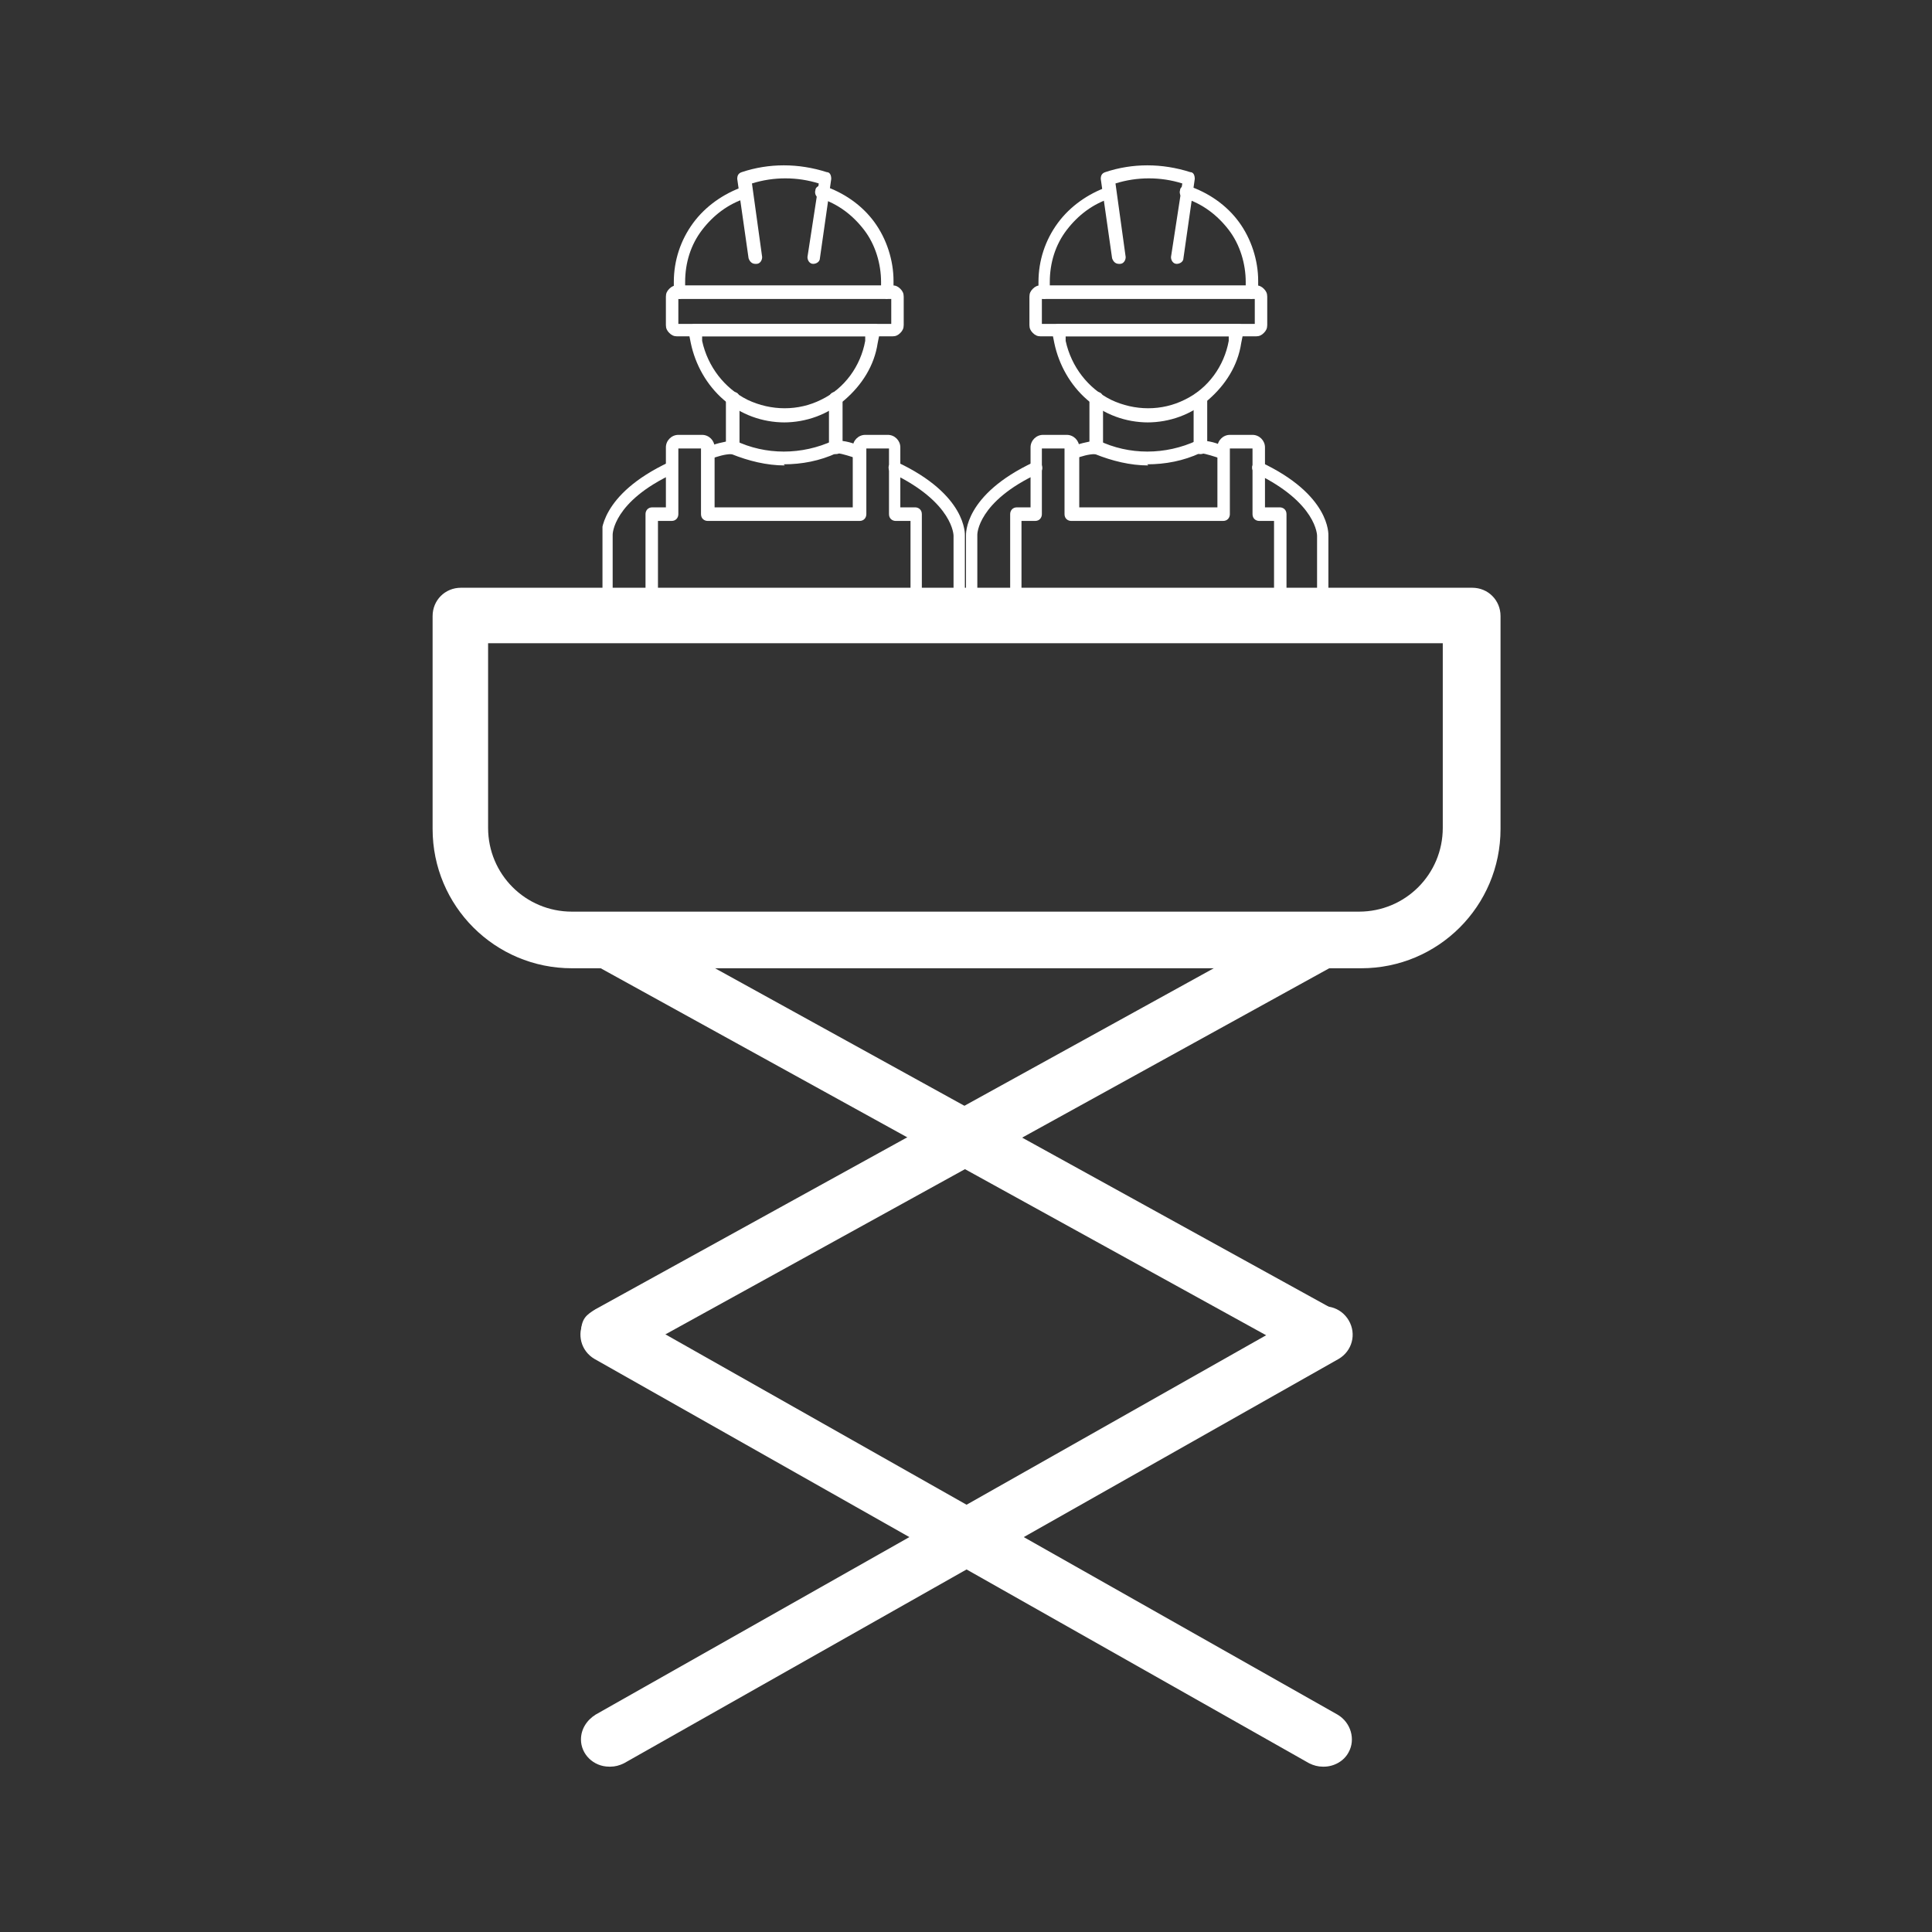 <?xml version="1.0" encoding="UTF-8"?>
<svg id="Layer_1" xmlns="http://www.w3.org/2000/svg" xmlns:xlink="http://www.w3.org/1999/xlink" version="1.1" viewBox="0 0 170.6 170.6">
  <rect x="0" y="0" width="170.6" height="170.6" fill="#333333" stroke="none"/>
  <!-- Generator: Adobe Illustrator 29.0.0, SVG Export Plug-In . SVG Version: 2.1.0 Build 186)  -->
  <defs>
    <style>
      .st0 {
        fill: none;
      }

      .st1 {
        clip-path: url(#clippath-1);
      }

      .st2 {
        fill: #fff;
      }

      .st3 {
        clip-path: url(#clippath);
      }
    </style>
    <clipPath id="clippath">
      <rect class="st0" x="53.2" y="14.6" width="32.1" height="38.8"/>
    </clipPath>
    <clipPath id="clippath-1">
      <rect class="st0" x="85.3" y="14.6" width="32.1" height="38.8"/>
    </clipPath>
  </defs>
  <g>
    <path class="st2" d="M53.8,156c-1.4,0-2.5-1.1-2.5-2.4,0-.9.5-1.7,1.3-2.2l63.1-35.7c1.2-.7,2.7-.3,3.4.9.7,1.2.3,2.7-.9,3.4l-63.1,35.7c-.4.2-.8.3-1.2.3Z"/>
    <path class="st2" d="M116.8,156c-.4,0-.8-.1-1.2-.3l-63.1-35.7c-1.2-.7-1.6-2.2-.9-3.4.7-1.2,2.2-1.6,3.4-.9l63.1,35.7c1.2.7,1.6,2.2,1,3.3-.4.8-1.3,1.3-2.2,1.3h0Z"/>
    <path class="st2" d="M53.8,120.3c-1.4,0-2.5-1.1-2.5-2.5s.5-1.7,1.3-2.2l63.1-34.8c1.2-.6,2.7-.1,3.3,1.1.6,1.2.2,2.6-.9,3.2l-63.1,34.8c-.4.2-.8.3-1.2.3Z"/>
    <path class="st2" d="M116.8,120.3c-.4,0-.8-.1-1.2-.3l-63.1-34.8c-1.2-.7-1.6-2.2-.9-3.4.7-1.1,2.1-1.5,3.2-.9l63.1,34.8c1.2.7,1.6,2.2,1,3.3-.4.8-1.3,1.3-2.2,1.3h0Z"/>
    <path class="st2" d="M120.1,85.5H50.5c-6.8,0-12.3-5.5-12.3-12.3v-18.8c0-1.4,1.1-2.5,2.5-2.5h89.3c1.4,0,2.5,1.1,2.5,2.5v18.8c0,6.8-5.5,12.3-12.3,12.3ZM43.1,56.8v16.3c0,4.1,3.3,7.4,7.4,7.4h69.5c4.1,0,7.4-3.3,7.4-7.4v-16.3H43.1Z"/>
  </g>
  <g>
    <g>
      <g class="st3">
        <path class="st2" d="M84.8,53.4h-3.9c-.3,0-.6-.2-.6-.6s.2-.6.6-.6h3.3v-4.9c0,0,0-2.9-5.4-5.5-.3-.1-.4-.5-.3-.7s.5-.4.7-.3c6.2,2.9,6,6.4,6,6.5v5.4c0,.3-.2.6-.6.6h0ZM84.8,53.4"/>
        <path class="st2" d="M57.6,53.4h-3.9c-.3,0-.6-.2-.6-.6v-5.5c0-.1-.2-3.6,6-6.5.3-.1.6,0,.7.3.1.3,0,.6-.3.7-5.4,2.5-5.4,5.4-5.4,5.4v5h3.3c.3,0,.6.2.6.6s-.2.6-.6.6h0ZM57.6,53.4"/>
      </g>
      <path class="st2" d="M80.9,53.4h-23.3c-.3,0-.6-.2-.6-.6v-7.4c0-.3.2-.6.6-.6h1.2v-5.3c0-.6.5-1.1,1.1-1.1h2.1c.6,0,1.1.5,1.1,1.1v5.3h12.2v-5.3c0-.6.5-1.1,1.1-1.1h2c.6,0,1.1.5,1.1,1.1v5.3h1.3c.3,0,.6.2.6.6v7.4c0,.3-.2.6-.6.6h0ZM58.2,52.3h22.2v-6.3h-1.3c-.3,0-.6-.2-.6-.6v-5.8h-2v5.8c0,.3-.2.6-.6.6h-13.4c-.3,0-.6-.2-.6-.6v-5.8h-2v5.8c0,.3-.2.6-.6.6h-1.2v6.3ZM58.2,52.3"/>
      <path class="st2" d="M69.3,41.1c-1.6,0-3.2-.4-4.7-1-.6,0-1.2.2-1.8.4-.3,0-.5,0-.6-.3-.1-.2,0-.5.2-.7.7-.3,1.5-.5,2.3-.6,0,0,.2,0,.2,0,2.7,1.3,5.9,1.3,8.7,0,0,0,.1,0,.2,0,.8,0,1.6.2,2.3.6.3.1.4.4.3.7-.1.3-.4.4-.7.3-.6-.2-1.2-.4-1.8-.5-1.5.7-3.1,1-4.7,1h0ZM69.3,41.1"/>
      <path class="st2" d="M64.7,40.1c-.3,0-.6-.2-.6-.6v-4.3c0-.3.2-.6.6-.6s.6.2.6.6v4.3c0,.3-.2.6-.6.6h0ZM64.7,40.1"/>
      <path class="st2" d="M73.8,40.1c-.3,0-.6-.2-.6-.6v-4.3c0-.3.2-.6.6-.6s.6.2.6.6v4.3c0,.3-.2.6-.6.6h0ZM73.8,40.1"/>
      <path class="st2" d="M69.3,37.3c-2,0-3.9-.7-5.4-2-1.5-1.3-2.5-3.1-2.9-5l-.2-1c0-.2,0-.3.1-.5.1-.1.3-.2.4-.2h15.9c.2,0,.3,0,.4.2.1.1.2.3.1.5l-.2,1c-.3,2-1.4,3.7-2.9,5-1.5,1.3-3.4,2-5.4,2h0ZM62,29.7v.4c.5,2.3,2,4.2,4,5.2,2.1,1,4.5,1,6.5,0,2.1-1,3.5-3,3.9-5.2v-.4c0,0-14.5,0-14.5,0ZM62,29.7"/>
      <path class="st2" d="M78.8,29.7h-19c-.3,0-.5-.1-.7-.3-.2-.2-.3-.4-.3-.7v-2.5c0-.3.1-.5.3-.7.2-.2.4-.3.7-.3h19c.3,0,.5.1.7.3.2.2.3.4.3.7v2.5c0,.3-.1.5-.3.7-.2.2-.4.3-.7.3h0ZM59.9,28.6h18.8v-2.2h-18.8v2.2ZM59.9,28.6"/>
      <path class="st2" d="M60.1,26.4c-.3,0-.6-.2-.6-.6v-.9c0-1.9.6-3.7,1.7-5.2,1.1-1.5,2.7-2.6,4.4-3.2.1,0,.3,0,.4,0,.1,0,.2.2.3.3,0,.1,0,.3,0,.4,0,.1-.2.2-.4.3-1.6.5-2.9,1.5-3.9,2.8-1,1.3-1.5,2.9-1.5,4.6v.9c0,.3-.2.6-.6.6h0ZM60.1,26.4"/>
      <g>
        <path class="st2" d="M78.4,26.4c-.3,0-.6-.2-.6-.6v-.9c0-1.6-.5-3.3-1.5-4.6-1-1.3-2.3-2.3-3.9-2.8-.3,0-.5-.4-.4-.7,0-.3.4-.5.7-.4,1.8.6,3.4,1.7,4.5,3.2,1.1,1.5,1.7,3.4,1.7,5.2v.9c0,.3-.2.6-.6.6h0ZM78.4,26.4"/>
        <path class="st2" d="M66.7,23.3c-.3,0-.5-.2-.6-.5l-1-7c0-.3.1-.5.4-.6,2.4-.8,5-.8,7.5,0,.3,0,.4.3.4.6l-1,7c0,.3-.3.5-.6.5-.3,0-.5-.3-.5-.6l1-6.5c-1.9-.6-4-.6-5.9,0l.9,6.5c0,.3-.2.6-.5.6h0ZM66.7,23.3"/>
      </g>
    </g>
    <g>
      <g class="st1">
        <path class="st2" d="M116.9,53.4h-3.9c-.3,0-.6-.2-.6-.6s.2-.6.6-.6h3.3v-4.9c0,0,0-2.9-5.4-5.5-.3-.1-.4-.5-.3-.7s.5-.4.7-.3c6.2,2.9,6,6.4,6,6.5v5.4c0,.3-.2.6-.6.6h0ZM116.9,53.4"/>
        <path class="st2" d="M89.8,53.4h-3.9c-.3,0-.6-.2-.6-.6v-5.5c0-.1-.2-3.6,6-6.5.3-.1.6,0,.7.3.1.3,0,.6-.3.7-5.4,2.5-5.4,5.4-5.4,5.4v5h3.3c.3,0,.6.2.6.6s-.2.6-.6.6h0ZM89.8,53.4"/>
      </g>
      <path class="st2" d="M113.1,53.4h-23.3c-.3,0-.6-.2-.6-.6v-7.4c0-.3.2-.6.6-.6h1.2v-5.3c0-.6.5-1.1,1.1-1.1h2.1c.6,0,1.1.5,1.1,1.1v5.3h12.2v-5.3c0-.6.5-1.1,1.1-1.1h2c.6,0,1.1.5,1.1,1.1v5.3h1.3c.3,0,.6.2.6.6v7.4c0,.3-.2.6-.6.6h0ZM90.3,52.3h22.2v-6.3h-1.3c-.3,0-.6-.2-.6-.6v-5.8h-2v5.8c0,.3-.2.6-.6.6h-13.4c-.3,0-.6-.2-.6-.6v-5.8h-2v5.8c0,.3-.2.6-.6.6h-1.2v6.3ZM90.3,52.3"/>
      <path class="st2" d="M101.4,41.1c-1.6,0-3.2-.4-4.7-1-.6,0-1.2.2-1.8.4-.3,0-.5,0-.6-.3-.1-.2,0-.5.2-.7.7-.3,1.5-.5,2.3-.6,0,0,.2,0,.2,0,2.7,1.3,5.9,1.3,8.7,0,0,0,.1,0,.2,0,.8,0,1.6.2,2.3.6.3.1.4.4.3.7-.1.3-.4.4-.7.3-.6-.2-1.2-.4-1.8-.5-1.5.7-3.1,1-4.7,1h0ZM101.4,41.1"/>
      <path class="st2" d="M96.8,40.1c-.3,0-.6-.2-.6-.6v-4.3c0-.3.2-.6.6-.6s.6.2.6.6v4.3c0,.3-.2.6-.6.6h0ZM96.8,40.1"/>
      <path class="st2" d="M106,40.1c-.3,0-.6-.2-.6-.6v-4.3c0-.3.2-.6.6-.6s.6.2.6.6v4.3c0,.3-.2.6-.6.6h0ZM106,40.1"/>
      <path class="st2" d="M101.4,37.3c-2,0-3.9-.7-5.4-2-1.5-1.3-2.5-3.1-2.9-5l-.2-1c0-.2,0-.3.1-.5.1-.1.3-.2.4-.2h15.9c.2,0,.3,0,.4.2.1.1.2.3.1.5l-.2,1c-.3,2-1.4,3.7-2.9,5-1.5,1.3-3.4,2-5.4,2h0ZM94.1,29.7v.4c.5,2.3,2,4.2,4,5.2,2.1,1,4.5,1,6.5,0,2.1-1,3.5-3,3.9-5.2v-.4c0,0-14.5,0-14.5,0ZM94.1,29.7"/>
      <path class="st2" d="M110.9,29.7h-19c-.3,0-.5-.1-.7-.3-.2-.2-.3-.4-.3-.7v-2.5c0-.3.1-.5.3-.7.2-.2.4-.3.7-.3h19c.3,0,.5.1.7.3.2.2.3.4.3.7v2.5c0,.3-.1.5-.3.7-.2.2-.4.3-.7.3h0ZM92,28.6h18.8v-2.2h-18.8v2.2ZM92,28.6"/>
      <path class="st2" d="M92.3,26.4c-.3,0-.6-.2-.6-.6v-.9c0-1.9.6-3.7,1.7-5.2,1.1-1.5,2.7-2.6,4.4-3.2.1,0,.3,0,.4,0,.1,0,.2.2.3.3,0,.1,0,.3,0,.4,0,.1-.2.2-.4.3-1.6.5-2.9,1.5-3.9,2.8-1,1.3-1.5,2.9-1.5,4.6v.9c0,.3-.2.6-.6.6h0ZM92.3,26.4"/>
      <g>
        <path class="st2" d="M110.6,26.4c-.3,0-.6-.2-.6-.6v-.9c0-1.6-.5-3.3-1.5-4.6-1-1.3-2.3-2.3-3.9-2.8-.3,0-.5-.4-.4-.7,0-.3.4-.5.7-.4,1.8.6,3.4,1.7,4.5,3.2,1.1,1.5,1.7,3.4,1.7,5.2v.9c0,.3-.2.6-.6.6h0ZM110.6,26.4"/>
        <path class="st2" d="M98.8,23.3c-.3,0-.5-.2-.6-.5l-1-7c0-.3.1-.5.4-.6,2.4-.8,5-.8,7.5,0,.3,0,.4.3.4.6l-1,7c0,.3-.3.5-.6.5-.3,0-.5-.3-.5-.6l1-6.5c-1.9-.6-4-.6-5.9,0l.9,6.5c0,.3-.2.6-.5.6h0ZM98.8,23.3"/>
      </g>
    </g>
  </g>
</svg>